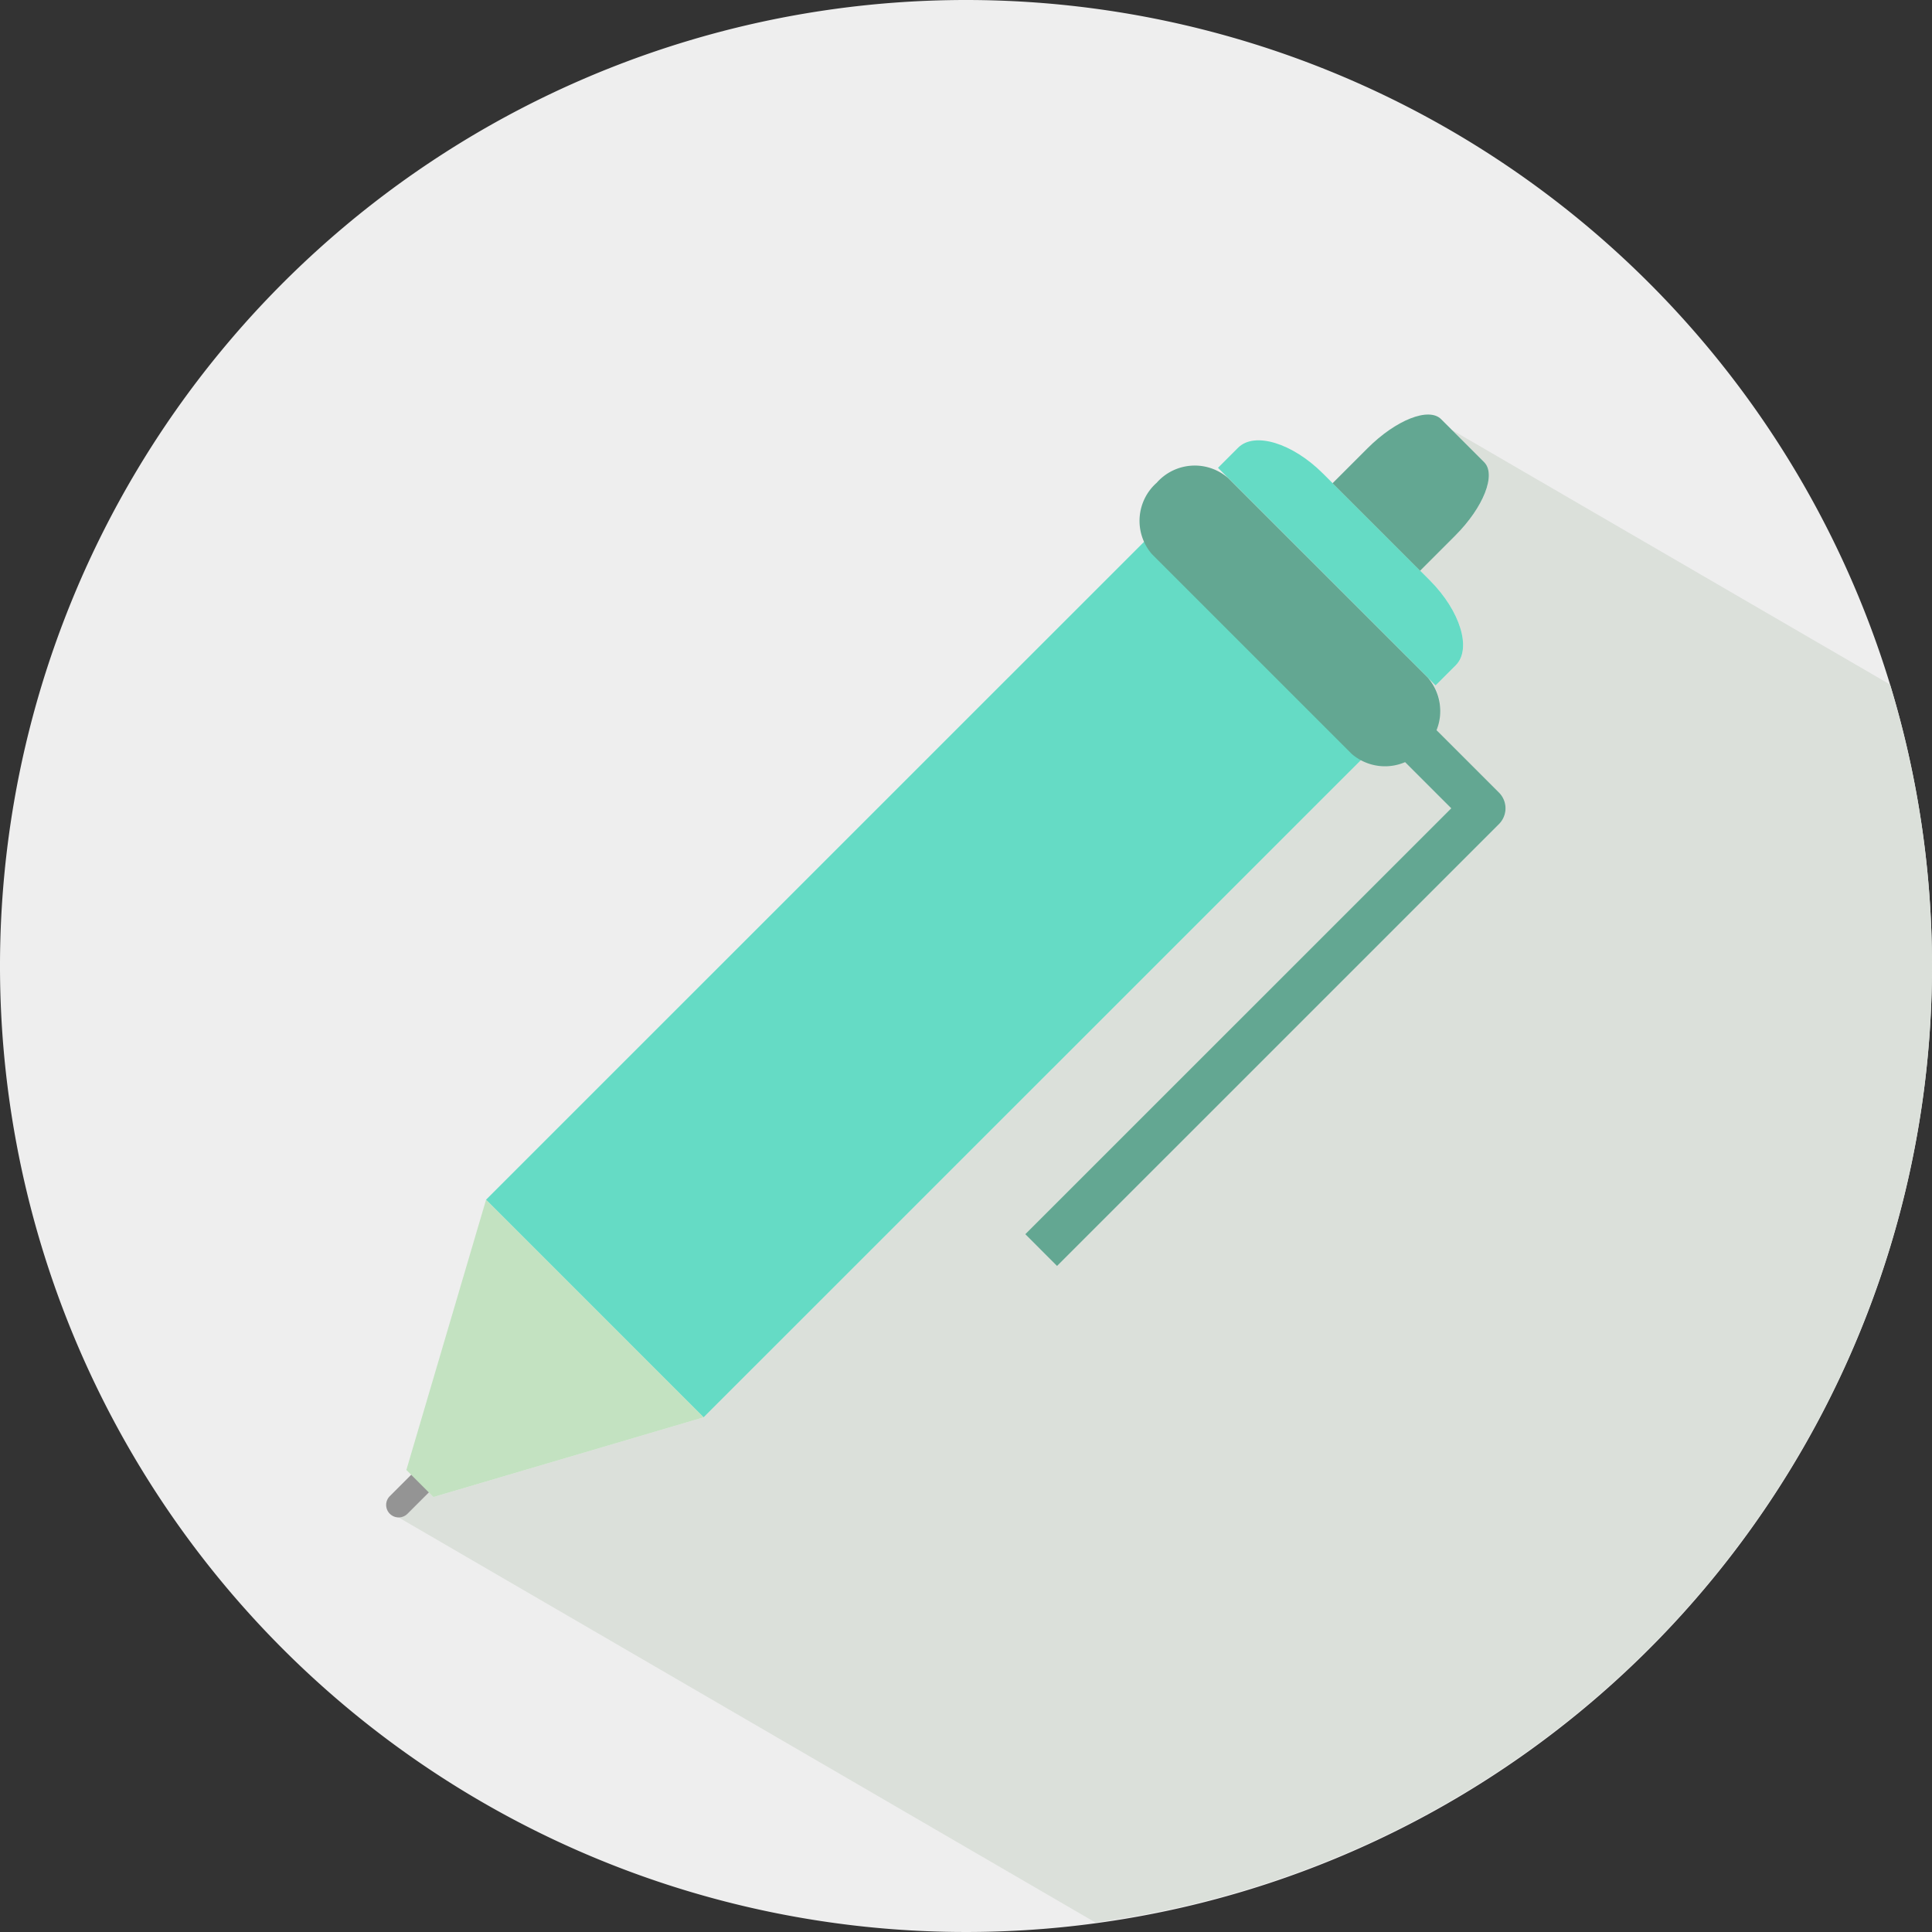 <svg xmlns="http://www.w3.org/2000/svg" width="48" height="48" viewBox="0 0 48 48"><rect x="0" y="0" width="48" height="48" fill="#333333" stroke="none"/><defs><style>.fcb061ff-d385-4883-a8cd-97a9300bc558{fill:#eee;}.ef03f69e-80ef-4997-9adc-8d15655a5189{fill:#dbe0da;}.adfd46f7-2aa2-4ab5-9e2e-b66dea64b270{fill:#949494;}.a6be02fb-336e-42c5-97fb-f2fdf91b8fb4{fill:#65dbc5;}.b83cf81c-7e69-44cc-be83-ef3bb90f8aa4{fill:#63a792;}.a97a00b4-e33a-4605-815e-3029a45d0222{fill:#c3e2c1;}</style></defs><g id="a23ebdd3-3b02-4821-b89e-92afc21cf448" data-name="Layer 2"><path class="fcb061ff-d385-4883-a8cd-97a9300bc558" d="M48,24A24,24,0,1,1,24,0,24.001,24.001,0,0,1,48,24Z"/><path class="ef03f69e-80ef-4997-9adc-8d15655a5189" d="M48,24a23.986,23.986,0,0,0-1.042-6.993l-10.89-6.328.807.805c.304.306-.018,1.122-.72,1.825l-.872.872.243.241c.758.76,1.044,1.704.642,2.107l-.502.501-.188-.188a1.16,1.16,0,0,1,.194,1.28l1.568,1.566a.555.555,0,0,1,0,.789L26.262,31.453l-.789-.79L36.056,20.082l-1.16-1.16a1.203,1.203,0,0,1-1.078-.044L17.481,35.213l-6.712,1.98-.114-.114-.53.529a.298.298,0,0,1-.238.083L27.211,47.761A23.987,23.987,0,0,0,48,24Z"/></g><g id="a54ce97b-aa3c-4714-941e-9f60c1f923d8" data-name="Layer 1"><path class="adfd46f7-2aa2-4ab5-9e2e-b66dea64b270" d="M10.125,37.609a.311.311,0,0,1-.44,0h0a.309.309,0,0,1,0-.438l1.112-1.112a.309.309,0,0,1,.439,0h0a.31.31,0,0,1,0,.439Z"/><rect class="a6be02fb-336e-42c5-97fb-f2fdf91b8fb4" x="11.374" y="20.469" width="23.247" height="7.645" transform="translate(-10.441 23.374) rotate(-44.995)"/><path class="a6be02fb-336e-42c5-97fb-f2fdf91b8fb4" d="M36.168,16.528c.402-.403.116-1.347-.642-2.107l-2.658-2.657c-.76-.759-1.703-1.045-2.107-.641l-.5.5,5.405,5.406Z"/><path class="b83cf81c-7e69-44cc-be83-ef3bb90f8aa4" d="M36.154,13.308c.703-.702,1.025-1.518.72-1.825l-1.07-1.069c-.306-.305-1.123.019-1.824.719l-.873.873L35.282,14.18Z"/><path class="b83cf81c-7e69-44cc-be83-ef3bb90f8aa4" d="M35.357,18.611a1.265,1.265,0,0,1-1.775.119L28.62,13.768a1.263,1.263,0,0,1,.118-1.774h0a1.261,1.261,0,0,1,1.773-.118l4.964,4.962a1.265,1.265,0,0,1-.118,1.774Z"/><path class="b83cf81c-7e69-44cc-be83-ef3bb90f8aa4" d="M26.262,31.453l-.789-.79,10.583-10.581L34.77,18.797l.787-.79,1.682,1.681a.554.554,0,0,1,0,.789Z"/><polygon class="a97a00b4-e33a-4605-815e-3029a45d0222" points="12.076 29.808 10.096 36.521 10.768 37.193 17.481 35.213 12.076 29.808"/></g></svg>
